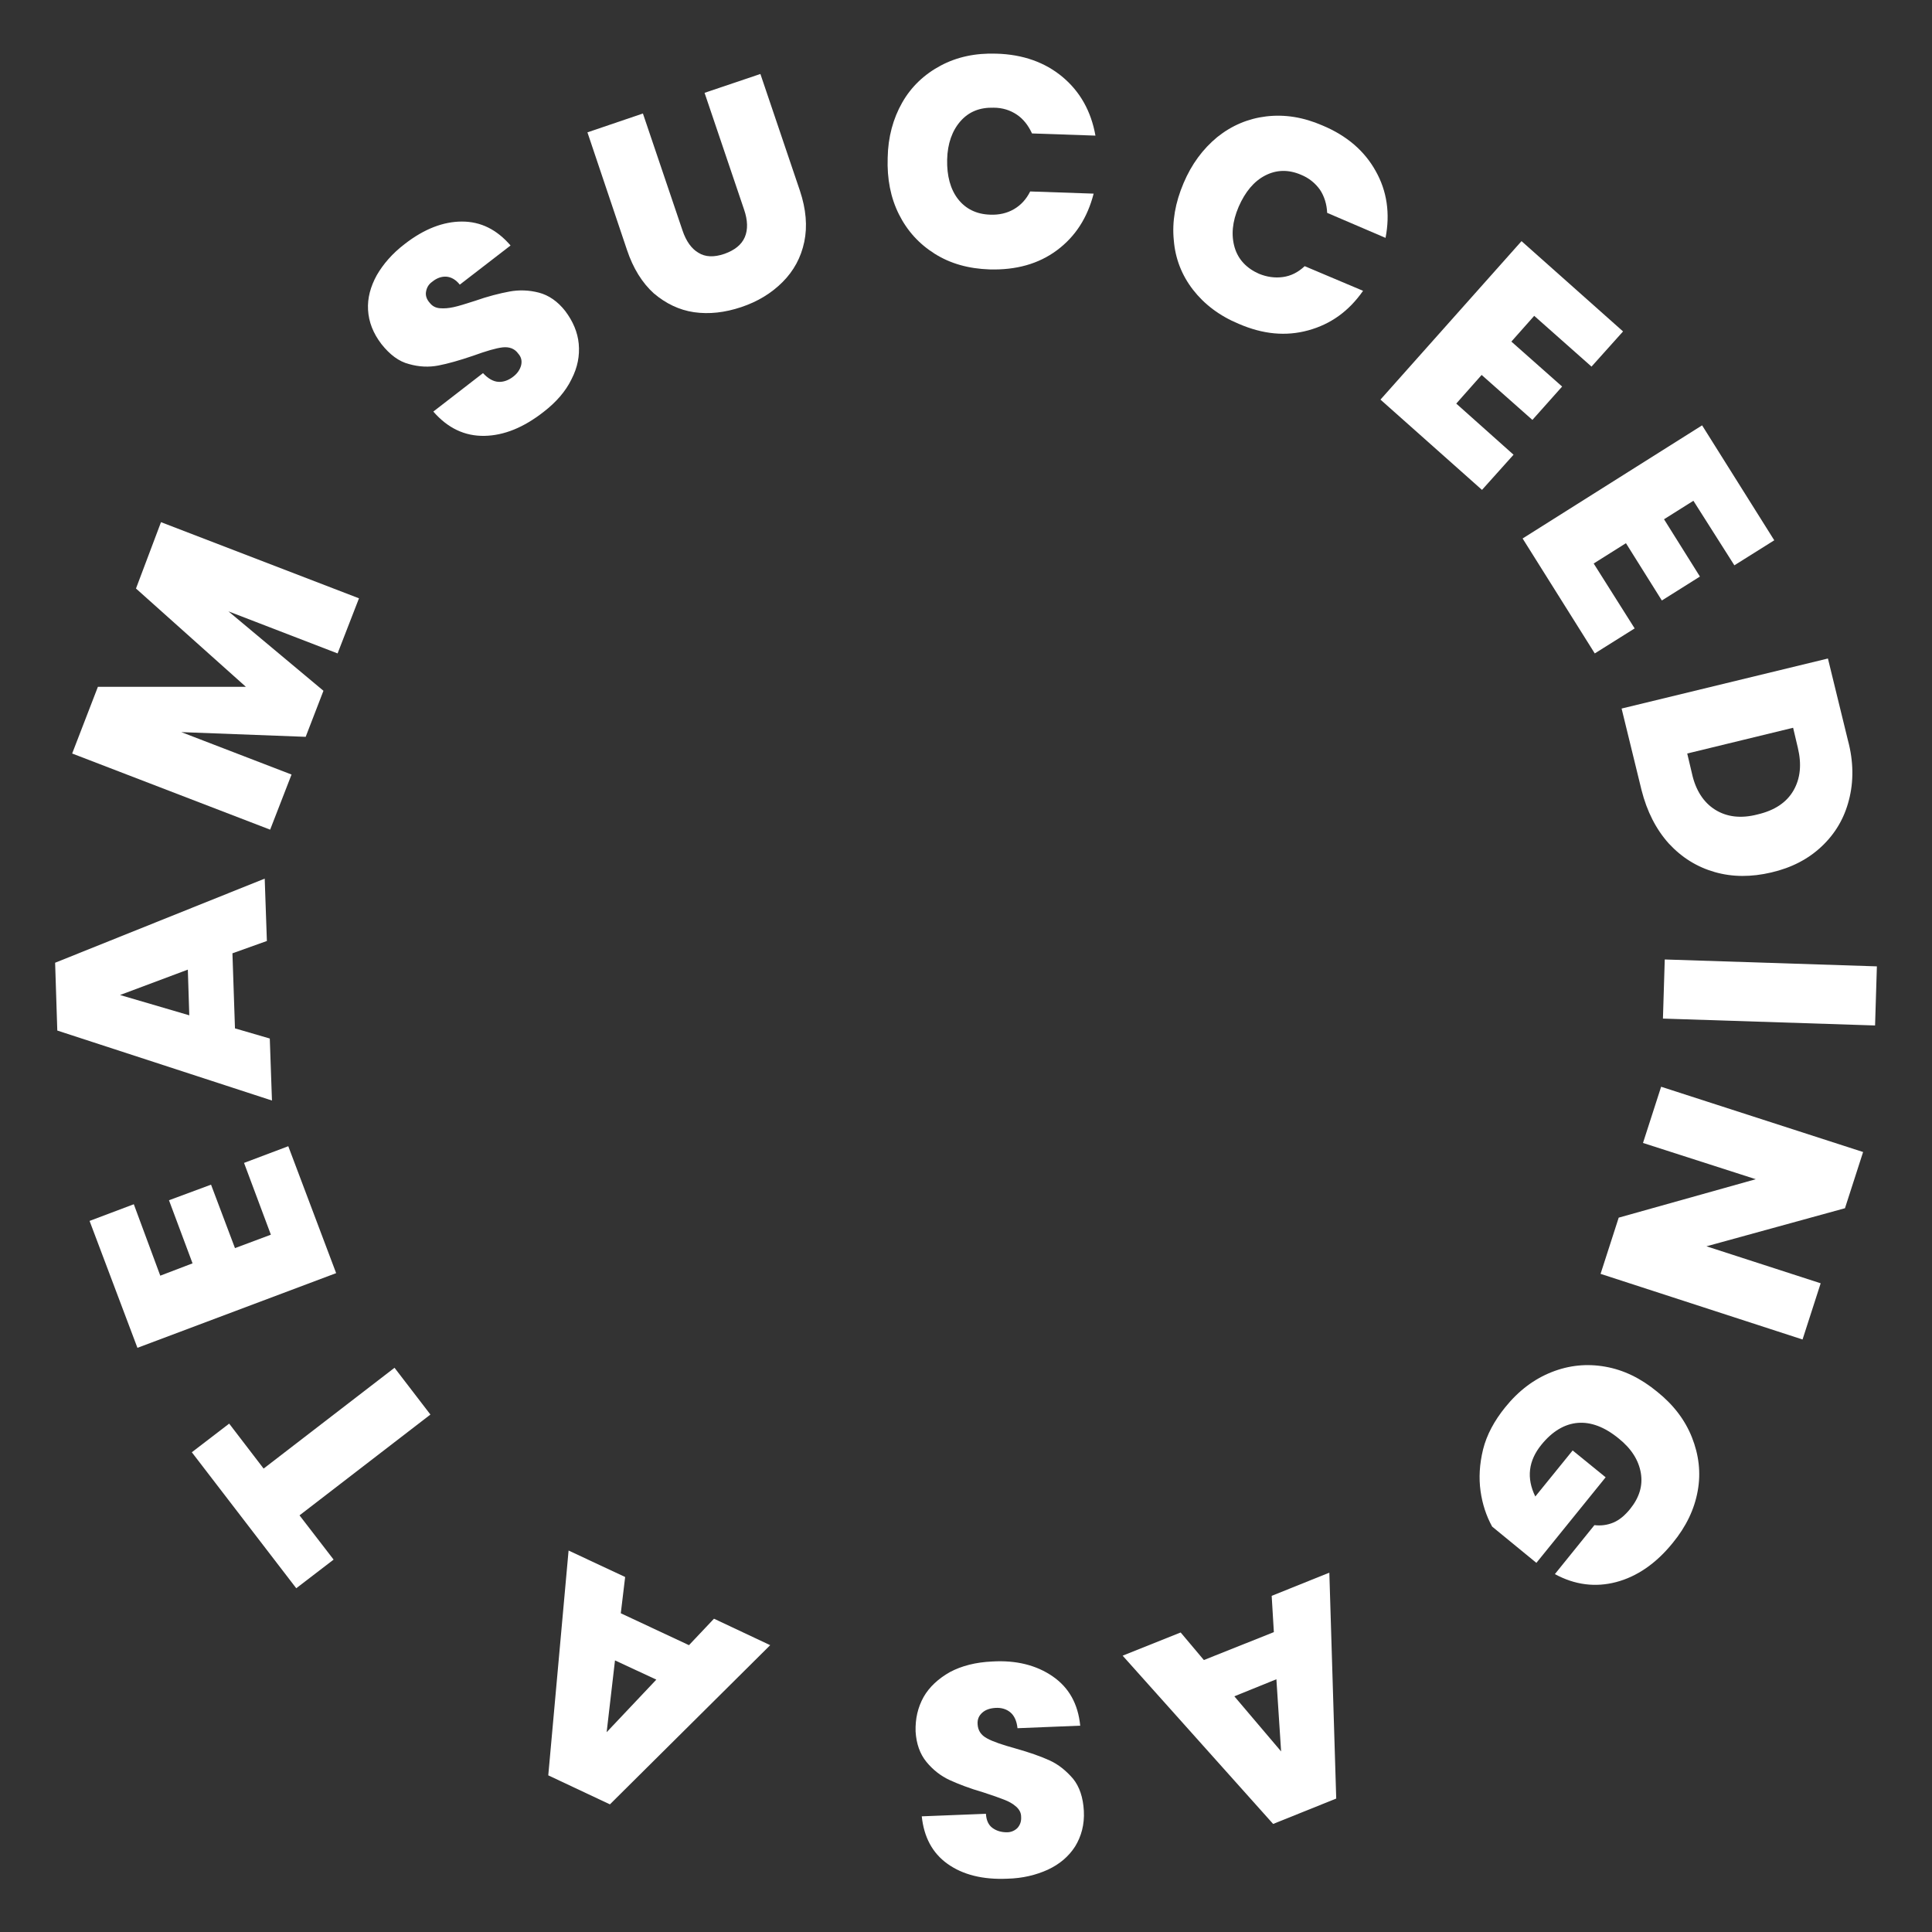 <?xml version="1.0" encoding="utf-8"?>
<!-- Generator: Adobe Illustrator 26.2.1, SVG Export Plug-In . SVG Version: 6.00 Build 0)  -->
<svg version="1.1" id="a" xmlns="http://www.w3.org/2000/svg" xmlns:xlink="http://www.w3.org/1999/xlink" x="0px" y="0px"
	 viewBox="0 0 532.8 532.8" style="enable-background:new 0 0 532.8 532.8;" xml:space="preserve">
<rect x="0" y="0" width="532.8" height="532.8" fill="#333333" stroke="none"/>
<style type="text/css">
	.st0{fill:#FFFFFF;}
</style>
<g>
	<path class="st0" d="M133.6,120.2c-5.4,0.1-10.1-2.1-14.1-6.7l13.7-10.6c1.4,1.5,2.8,2.3,4.2,2.4c1.4,0.1,2.8-0.4,4.1-1.4
		c1.2-0.9,1.9-2,2.2-3.1c0.3-1.2,0.1-2.3-0.8-3.3c-1-1.4-2.5-1.9-4.3-1.7c-1.8,0.2-4.5,1-8.1,2.3c-3.8,1.3-7,2.2-9.6,2.7
		c-2.6,0.5-5.3,0.4-8.1-0.4c-2.8-0.7-5.3-2.6-7.6-5.5c-2.3-3-3.5-6.1-3.7-9.4c-0.2-3.3,0.7-6.5,2.4-9.6c1.8-3.1,4.3-6,7.7-8.6
		c5.4-4.2,10.7-6.2,15.8-6.2c5.2,0,9.6,2.2,13.4,6.6l-14,10.8c-1.1-1.4-2.4-2.1-3.7-2.2s-2.7,0.4-3.9,1.4c-1,0.7-1.5,1.6-1.7,2.7
		c-0.2,1,0.1,2.1,1,3.1c0.7,0.9,1.6,1.4,2.8,1.5c1.2,0.1,2.4,0,3.8-0.3c1.4-0.3,3.3-0.9,5.8-1.7c3.7-1.3,6.9-2.1,9.6-2.6
		s5.4-0.4,8.1,0.3s5.2,2.4,7.3,5.1c2.1,2.8,3.4,5.8,3.7,9c0.3,3.3-0.3,6.5-2,9.8c-1.6,3.3-4.2,6.3-7.7,9
		C144.4,117.9,139,120.1,133.6,120.2z"/>
	<path class="st0" d="M177.3,31.3l10.9,32.2c1,3,2.5,5.1,4.4,6.2c1.9,1.2,4.3,1.3,7.2,0.3c2.8-1,4.7-2.5,5.6-4.6
		c0.9-2.1,0.8-4.7-0.2-7.6l-10.9-32.2l15.4-5.2l10.9,32.2c1.7,5.1,2.1,9.8,1.2,14.1c-0.9,4.3-2.9,8-6,11.1
		c-3.1,3.1-6.9,5.4-11.4,6.9c-4.5,1.5-8.8,2-13,1.4c-4.1-0.6-7.8-2.4-11.1-5.2c-3.2-2.9-5.7-6.9-7.4-12L162,36.5L177.3,31.3z"/>
	<path class="st0" d="M248.8,28.3c2.5-4.4,6.1-7.8,10.6-10.2c4.5-2.4,9.6-3.5,15.4-3.3c7.3,0.2,13.4,2.4,18.2,6.4
		c4.9,4.1,7.9,9.5,9.1,16.2l-17.5-0.6c-1-2.2-2.4-4-4.2-5.2c-1.8-1.2-3.9-1.9-6.4-1.9c-3.8-0.1-6.8,1.1-9.1,3.7
		c-2.3,2.6-3.6,6.2-3.7,10.6c-0.1,4.5,0.9,8.2,3,10.9s5.1,4.2,8.9,4.3c2.4,0.1,4.6-0.4,6.5-1.5c1.9-1.1,3.4-2.7,4.5-4.9l17.5,0.6
		c-1.7,6.6-5,11.8-10.1,15.6s-11.3,5.5-18.6,5.3c-5.8-0.2-10.8-1.6-15.1-4.3c-4.3-2.7-7.6-6.3-9.9-10.9c-2.3-4.6-3.3-9.8-3.1-15.6
		C244.9,37.8,246.3,32.7,248.8,28.3z"/>
	<path class="st0" d="M335.7,37.8c4-3.2,8.5-5.1,13.5-5.7c5.1-0.6,10.2,0.2,15.5,2.5c6.7,2.8,11.6,7,14.7,12.6
		c3.1,5.5,4,11.7,2.7,18.4L366,58.7c-0.1-2.4-0.8-4.6-2-6.4c-1.3-1.8-3-3.2-5.2-4.1c-3.5-1.5-6.8-1.4-9.9,0.2
		c-3.1,1.6-5.5,4.5-7.3,8.6c-1.8,4.2-2.1,7.9-1.1,11.3c1,3.3,3.3,5.7,6.7,7.2c2.2,0.9,4.4,1.2,6.6,0.9c2.2-0.3,4.2-1.3,6-3l16.1,6.8
		c-3.9,5.6-8.9,9.2-15.1,10.9s-12.5,1.1-19.2-1.8c-5.3-2.2-9.5-5.4-12.6-9.4c-3.1-4-4.9-8.6-5.3-13.7c-0.5-5.1,0.4-10.3,2.7-15.7
		C328.6,45.3,331.7,41.1,335.7,37.8z"/>
	<path class="st0" d="M423.1,87.1l-6.3,7.1l14,12.4l-8.2,9.2l-14-12.4l-7,7.9l15.8,14.1l-8.7,9.7l-28-24.9l38.9-43.7l28,24.9
		l-8.7,9.7L423.1,87.1z"/>
	<path class="st0" d="M467,138.1l-8.1,5.1l9.9,15.8l-10.5,6.6l-9.9-15.8l-8.9,5.6l11.3,17.9l-11,6.9l-19.9-31.7l49.5-31.2l19.9,31.7
		l-11,6.9L467,138.1z"/>
	<path class="st0" d="M509.9,220.6c-1.3,5.1-3.8,9.3-7.5,12.8c-3.7,3.5-8.3,5.9-13.9,7.2c-5.5,1.3-10.7,1.3-15.6-0.1
		c-4.9-1.4-9.1-4-12.7-7.9c-3.5-3.9-6-8.8-7.5-14.7l-5.5-22.5l56.9-13.8l5.5,22.5C511.2,210,511.2,215.6,509.9,220.6z M473,223.3
		c3.2,2,7.1,2.5,11.7,1.3c4.7-1.1,8-3.3,9.9-6.6c1.9-3.3,2.3-7.2,1.2-11.8l-1.3-5.5l-29.2,7.1l1.3,5.5
		C467.6,217.9,469.8,221.3,473,223.3z"/>
	<path class="st0" d="M517.1,282.8l-58.5-1.9l0.5-16.3l58.5,1.9L517.1,282.8z"/>
	<path class="st0" d="M441.4,351.3l5-15.5l37.8-10.6l-31.1-10l5-15.5l55.7,18l-5,15.5l-38.2,10.5l31.5,10.2l-5,15.5L441.4,351.3z"/>
	<path class="st0" d="M439.7,420.6c1.8,0.2,3.5,0,5.2-0.7c1.7-0.7,3.2-2,4.6-3.7c2.6-3.2,3.6-6.5,3-10c-0.6-3.5-2.6-6.7-6.1-9.5
		c-3.9-3.2-7.7-4.6-11.3-4.3c-3.6,0.3-7,2.3-10,6c-3.6,4.4-4.2,9.2-1.7,14.3l10.3-12.7l9.1,7.4L423.7,431l-12.2-10
		c-1.6-2.9-2.7-6.2-3.2-9.8c-0.5-3.6-0.3-7.4,0.7-11.5c1-4,3.1-7.9,6.1-11.6c3.7-4.6,8-7.8,12.8-9.7s9.7-2.4,14.8-1.5
		c5.1,0.9,9.8,3.2,14.3,6.9c4.5,3.6,7.7,7.8,9.6,12.6c1.9,4.8,2.5,9.7,1.6,14.7c-0.9,5.1-3.2,9.9-6.9,14.4
		c-4.6,5.7-9.9,9.3-15.6,10.8s-11.4,0.8-16.9-2.2L439.7,420.6z"/>
	<path class="st0" d="M332,457.8l19.3-7.7l-0.6-10l15.9-6.4l1.9,62.3l-17.4,7l-41.5-46.4l16-6.4L332,457.8z M340.4,467.8l12.9,15.2
		l-1.3-19.9L340.4,467.8z"/>
	<path class="st0" d="M290.3,462.3c4.5,3.1,7,7.6,7.6,13.6l-17.3,0.7c-0.2-2-0.9-3.5-2-4.4c-1.1-0.9-2.5-1.3-4.1-1.2
		c-1.5,0.1-2.7,0.5-3.6,1.3c-0.9,0.8-1.4,1.8-1.3,3.2c0.1,1.7,0.9,3,2.6,3.9c1.6,0.9,4.3,1.8,7.9,2.8c3.9,1.1,7,2.2,9.4,3.3
		c2.4,1.1,4.5,2.8,6.4,5c1.8,2.2,2.8,5.2,3,8.9c0.2,3.8-0.7,7-2.4,9.8c-1.8,2.8-4.3,4.9-7.5,6.4c-3.3,1.5-7,2.4-11.2,2.5
		c-6.8,0.3-12.3-1.1-16.5-4.1c-4.2-3-6.5-7.4-7.1-13.1l17.7-0.7c0.1,1.8,0.7,3.1,1.8,3.9s2.4,1.2,4,1.2c1.2,0,2.2-0.5,2.9-1.2
		c0.7-0.8,1.1-1.8,1-3.1c0-1.1-0.5-2-1.4-2.8c-0.9-0.8-2-1.4-3.3-1.9c-1.3-0.5-3.2-1.2-5.7-2c-3.8-1.1-6.9-2.3-9.3-3.4
		s-4.6-2.8-6.4-5s-2.8-5-3-8.4c-0.1-3.5,0.6-6.6,2.2-9.5c1.6-2.8,4.1-5.1,7.3-6.9c3.2-1.7,7.1-2.7,11.6-2.9
		C280.2,457.8,285.8,459.2,290.3,462.3z"/>
	<path class="st0" d="M171.2,444.9l18.8,8.8l6.9-7.3l15.5,7.3l-44.2,43.9l-17-8l5.6-62l15.6,7.3L171.2,444.9z M169.6,457.9
		l-2.3,19.8l13.7-14.5L169.6,457.9z"/>
	<path class="st0" d="M52.9,400.5l10.3-7.9l9.5,12.4l36.1-27.8l9.9,12.9l-36.1,27.8l9.4,12.2L81.7,438L52.9,400.5z"/>
	<path class="st0" d="M44.2,351.8l8.9-3.4L46.6,331l11.6-4.3l6.6,17.5l9.9-3.7l-7.4-19.8l12.2-4.6l13.2,35l-54.8,20.6l-13.2-35
		l12.2-4.6L44.2,351.8z"/>
	<path class="st0" d="M64.1,262.9l0.7,20.7l9.6,2.8l0.6,17.1l-59.2-19.3l-0.6-18.7l57.8-23.2l0.6,17.2L64.1,262.9z M51.8,267.4
		l-18.7,7l19.1,5.6L51.8,267.4z"/>
	<path class="st0" d="M44.4,144L99,165l-5.9,15.2l-30.1-11.6l26.2,21.9l-4.9,12.7L50,201.9l30.4,11.7l-5.9,15.2l-54.6-21l7.1-18.4
		l40.8,0l-30.3-27.1L44.4,144z"/>
</g>
</svg>
